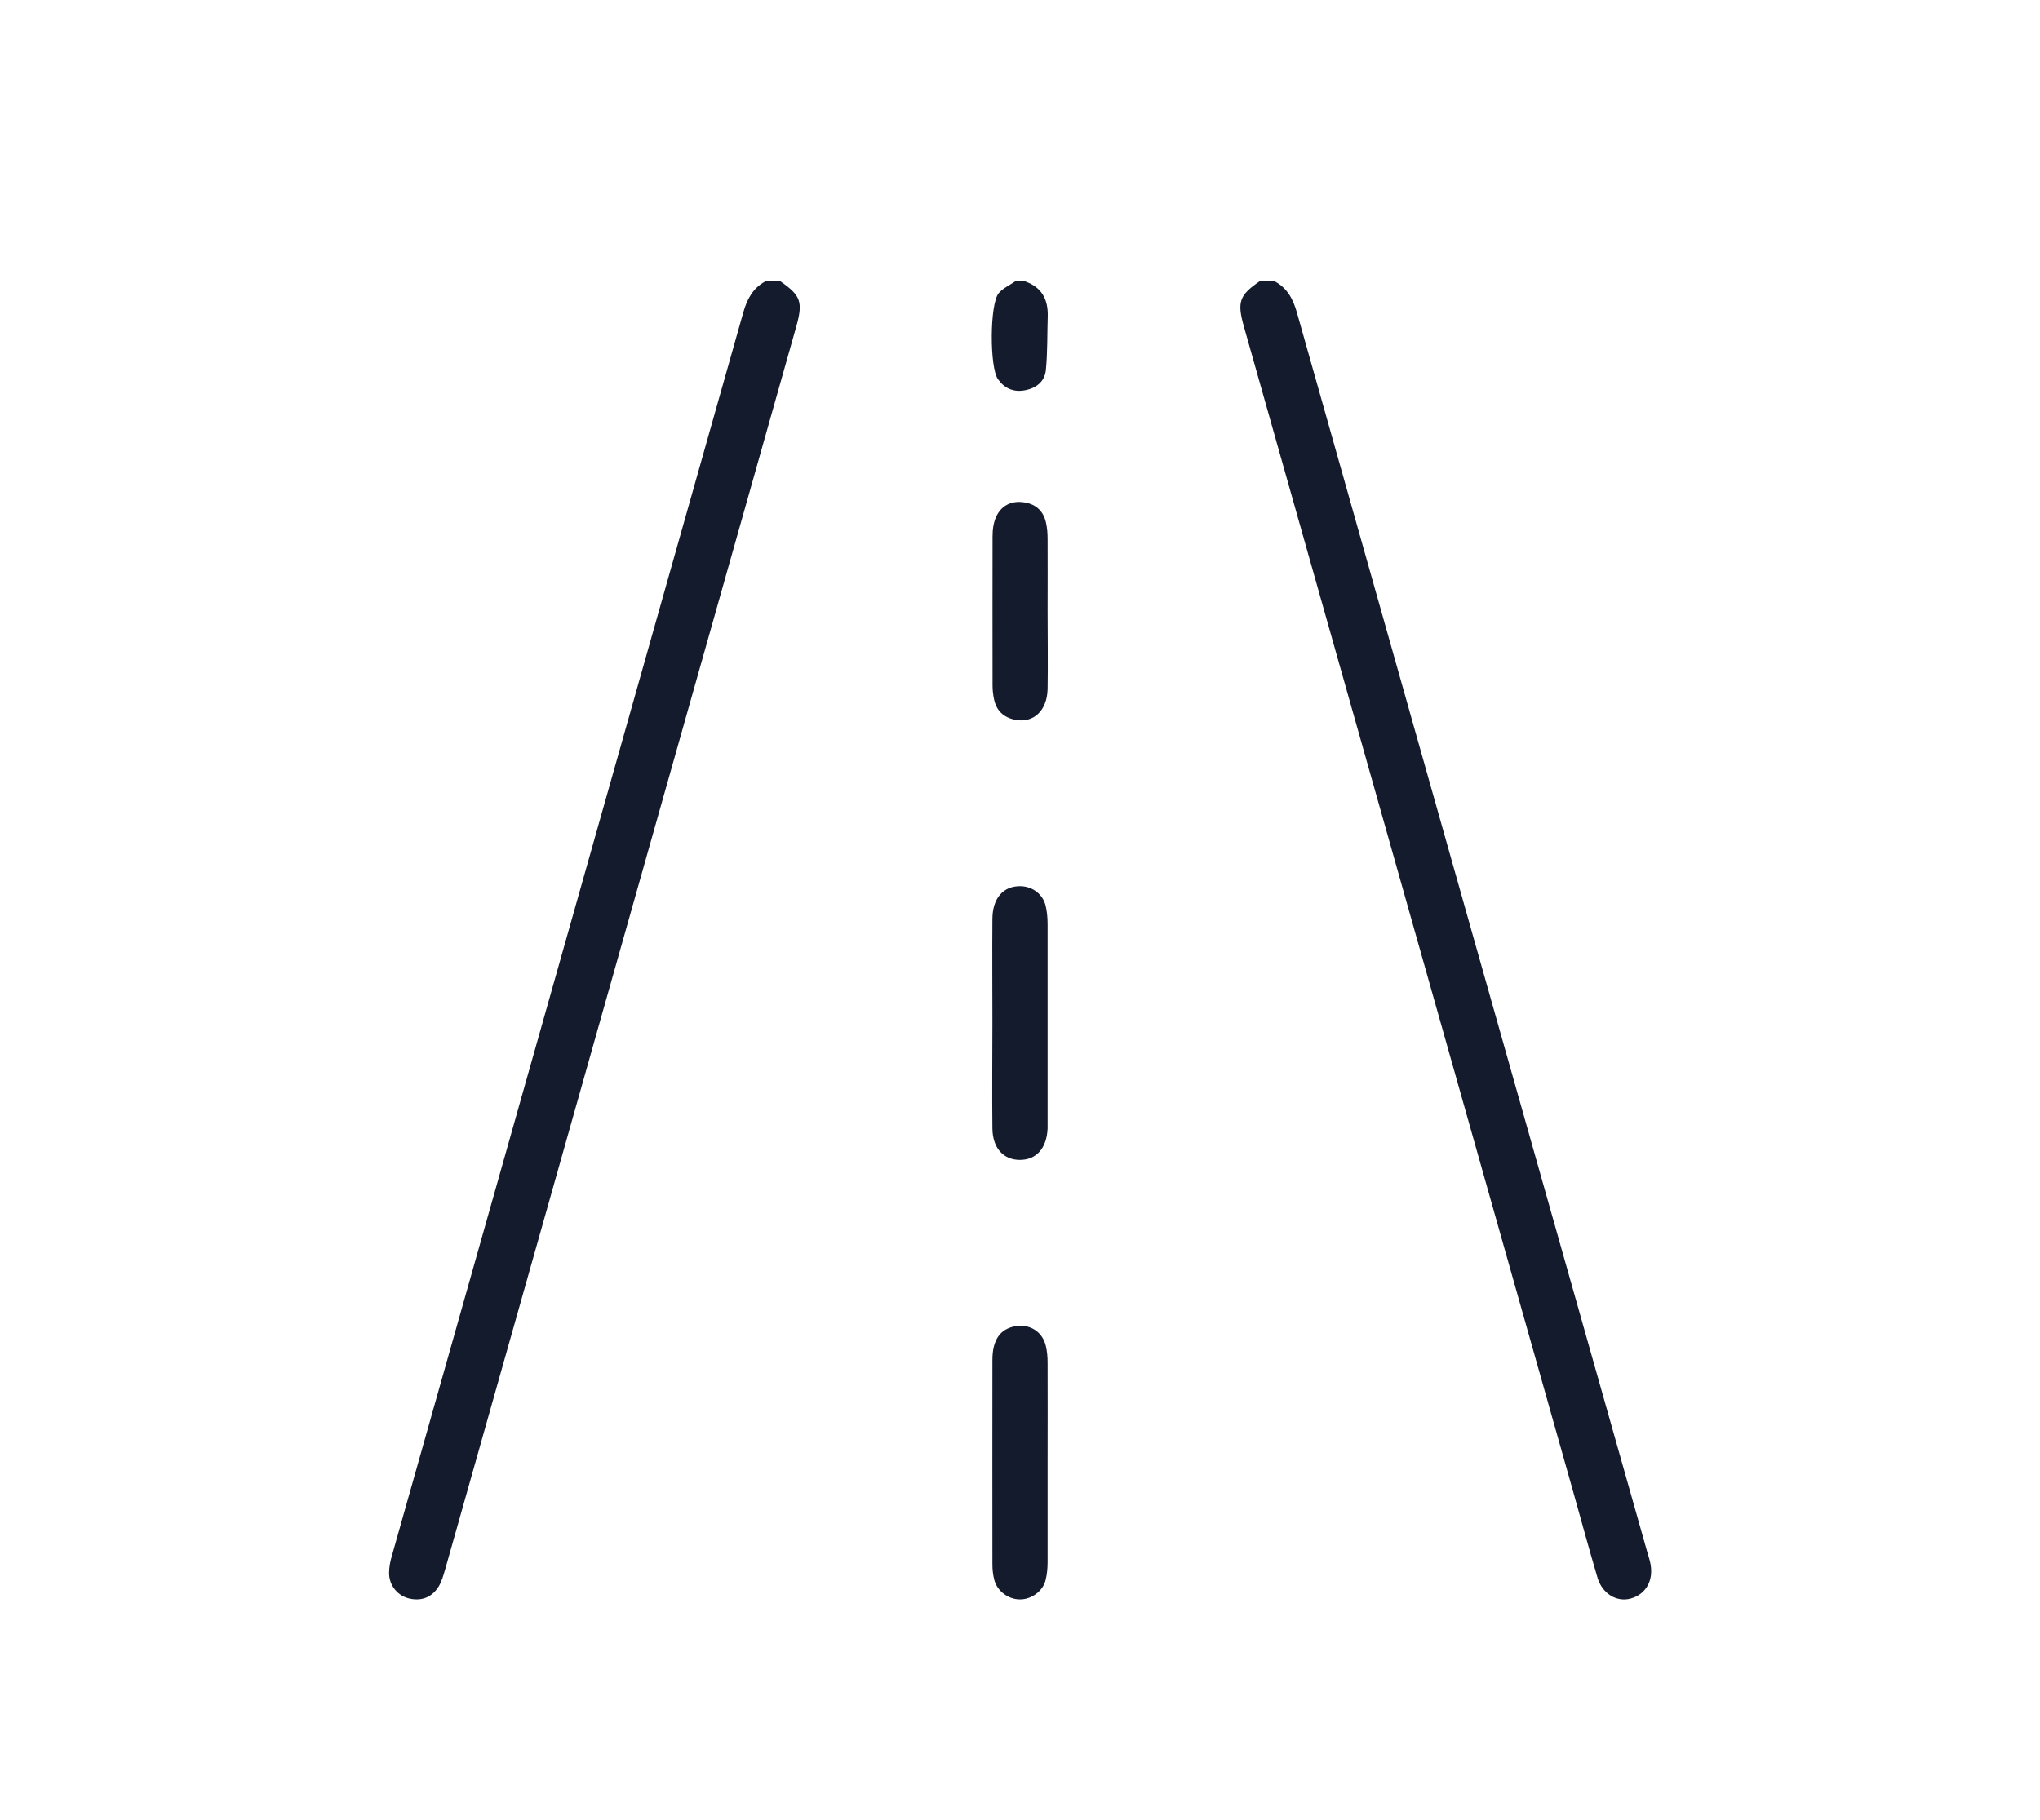 <?xml version="1.0" encoding="UTF-8"?>
<svg id="Calque_1" xmlns="http://www.w3.org/2000/svg" viewBox="0 0 144.92 129.32">
  <defs>
    <style>
      .cls-1 {
        fill: #141b2d;
      }
    </style>
  </defs>
  <path class="cls-1" d="M90.57,20c.88.48,1.29,1.25,1.56,2.2,8.3,29.42,16.62,58.84,24.94,88.26.06.2.13.41.17.62.25,1.21-.31,2.21-1.4,2.51-.99.27-2.02-.34-2.36-1.5-.61-2.07-1.18-4.16-1.76-6.23-7.78-27.55-15.57-55.09-23.35-82.64-.5-1.76-.33-2.24,1.11-3.23h1.1Z"/>
  <path class="cls-1" d="M55.45,20c1.44,1,1.61,1.46,1.11,3.23-8.31,29.43-16.63,58.87-24.94,88.3-.12.41-.24.83-.45,1.19-.46.75-1.17,1.06-2.04.88-.88-.18-1.5-.95-1.49-1.84,0-.42.09-.85.21-1.25,8.32-29.43,16.64-58.87,24.95-88.3.27-.95.68-1.73,1.56-2.21h1.1Z"/>
  <path class="cls-1" d="M72.83,20c1.17.41,1.63,1.27,1.6,2.46-.04,1.27-.01,2.55-.13,3.82-.08.84-.69,1.31-1.52,1.46-.8.14-1.43-.15-1.89-.8-.59-.83-.59-5.34.06-6.11.3-.35.77-.56,1.16-.83.24,0,.49,0,.73,0Z"/>
  <path class="cls-1" d="M70.5,72.69c0-2.47-.02-4.94,0-7.4.01-1.48.78-2.34,2-2.32.86.02,1.59.57,1.79,1.42.09.41.13.84.13,1.27,0,4.69,0,9.38,0,14.07,0,.15,0,.3,0,.46-.06,1.42-.82,2.25-2.01,2.23-1.14-.02-1.89-.85-1.91-2.22-.03-2.5,0-5,0-7.49Z"/>
  <path class="cls-1" d="M74.42,103.88c0,2.38,0,4.75,0,7.13,0,.42-.04.86-.14,1.26-.19.8-1.02,1.39-1.83,1.38-.83,0-1.62-.6-1.82-1.4-.09-.35-.13-.72-.13-1.08,0-4.84-.01-9.69,0-14.53,0-1.42.54-2.2,1.61-2.4,1.04-.19,1.96.39,2.19,1.42.09.38.12.78.12,1.18.01,2.35,0,4.69,0,7.04Z"/>
  <path class="cls-1" d="M74.42,43.48c0,1.83.03,3.65,0,5.48-.03,1.56-1.03,2.46-2.34,2.18-.79-.17-1.29-.64-1.46-1.43-.07-.32-.11-.66-.11-.99,0-3.53-.01-7.06,0-10.59,0-.48.06-.99.26-1.42.35-.75,1.02-1.12,1.86-1.03.87.09,1.47.56,1.67,1.43.09.38.12.78.12,1.17.01,1.74,0,3.47,0,5.21Z"/>
</svg>